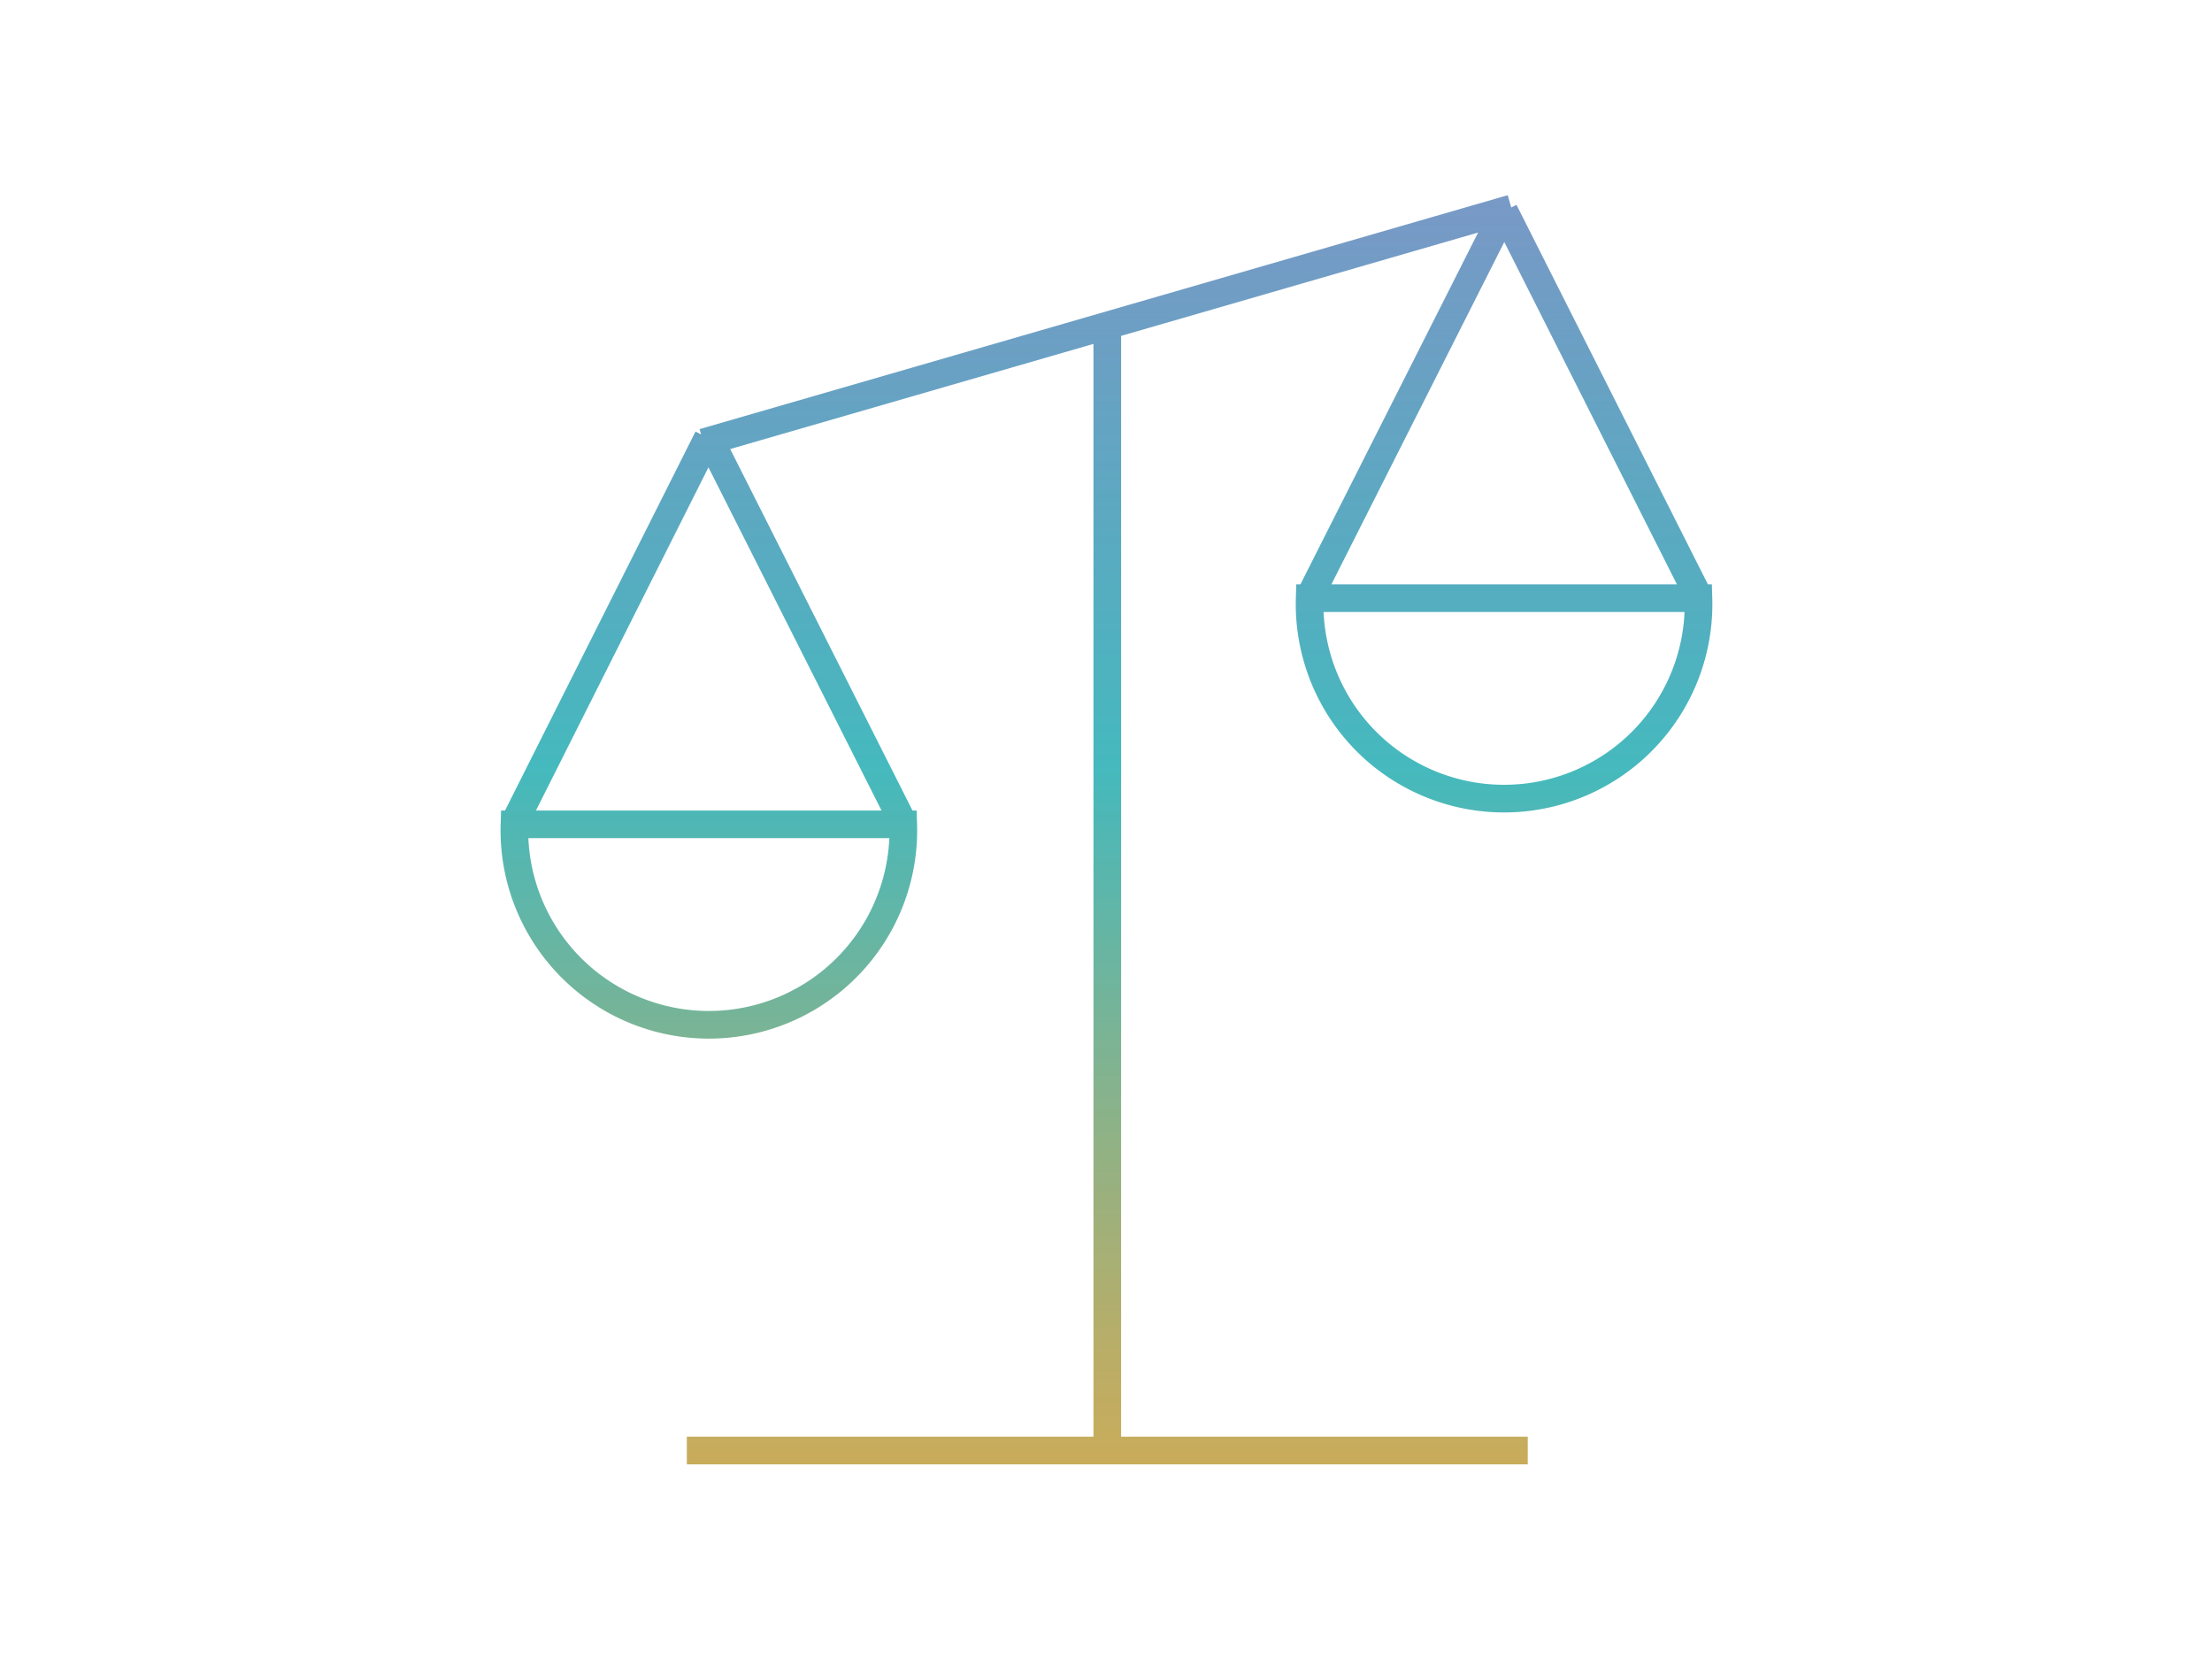 <svg id="Artboard_2" data-name="Artboard 2" xmlns="http://www.w3.org/2000/svg" xmlns:xlink="http://www.w3.org/1999/xlink" width="120" height="90" viewBox="0 0 120 90">
  <defs>
    <style>
      .cls-1 {
        fill: none;
        stroke-miterlimit: 10;
        stroke-width: 1.5px;
        stroke: url(#New_Gradient_Swatch_30);
      }
    </style>
    <linearGradient id="New_Gradient_Swatch_30" data-name="New Gradient Swatch 30" x1="60" y1="79.44" x2="60" y2="10.59" gradientUnits="userSpaceOnUse">
      <stop offset="0" stop-color="#bc9731" stop-opacity="0.8"/>
      <stop offset="0.09" stop-color="#a7983f" stop-opacity="0.79"/>
      <stop offset="0.26" stop-color="#6f9c64" stop-opacity="0.78"/>
      <stop offset="0.51" stop-color="#16a19e" stop-opacity="0.76"/>
      <stop offset="0.55" stop-color="#07a2a8" stop-opacity="0.75"/>
      <stop offset="0.8" stop-color="#1479a4" stop-opacity="0.67"/>
      <stop offset="1" stop-color="#1f55a0" stop-opacity="0.6"/>
    </linearGradient>
  </defs>
  <title>monitor-and-rebalance</title>
  <path class="cls-1" d="M49,44.72a10.55,10.55,0,1,1-21.09,0Zm-10.55-21,10.54,20.9m-21.08,0L38.4,23.75M37.26,78.69H82.88m-22.81,0V17.53M38.16,24,82,11.31M71.05,32.45a10.55,10.55,0,1,0,21.09,0Zm10.55-21,10.54,20.9m-21.08,0L81.6,11.48"/>
</svg>
